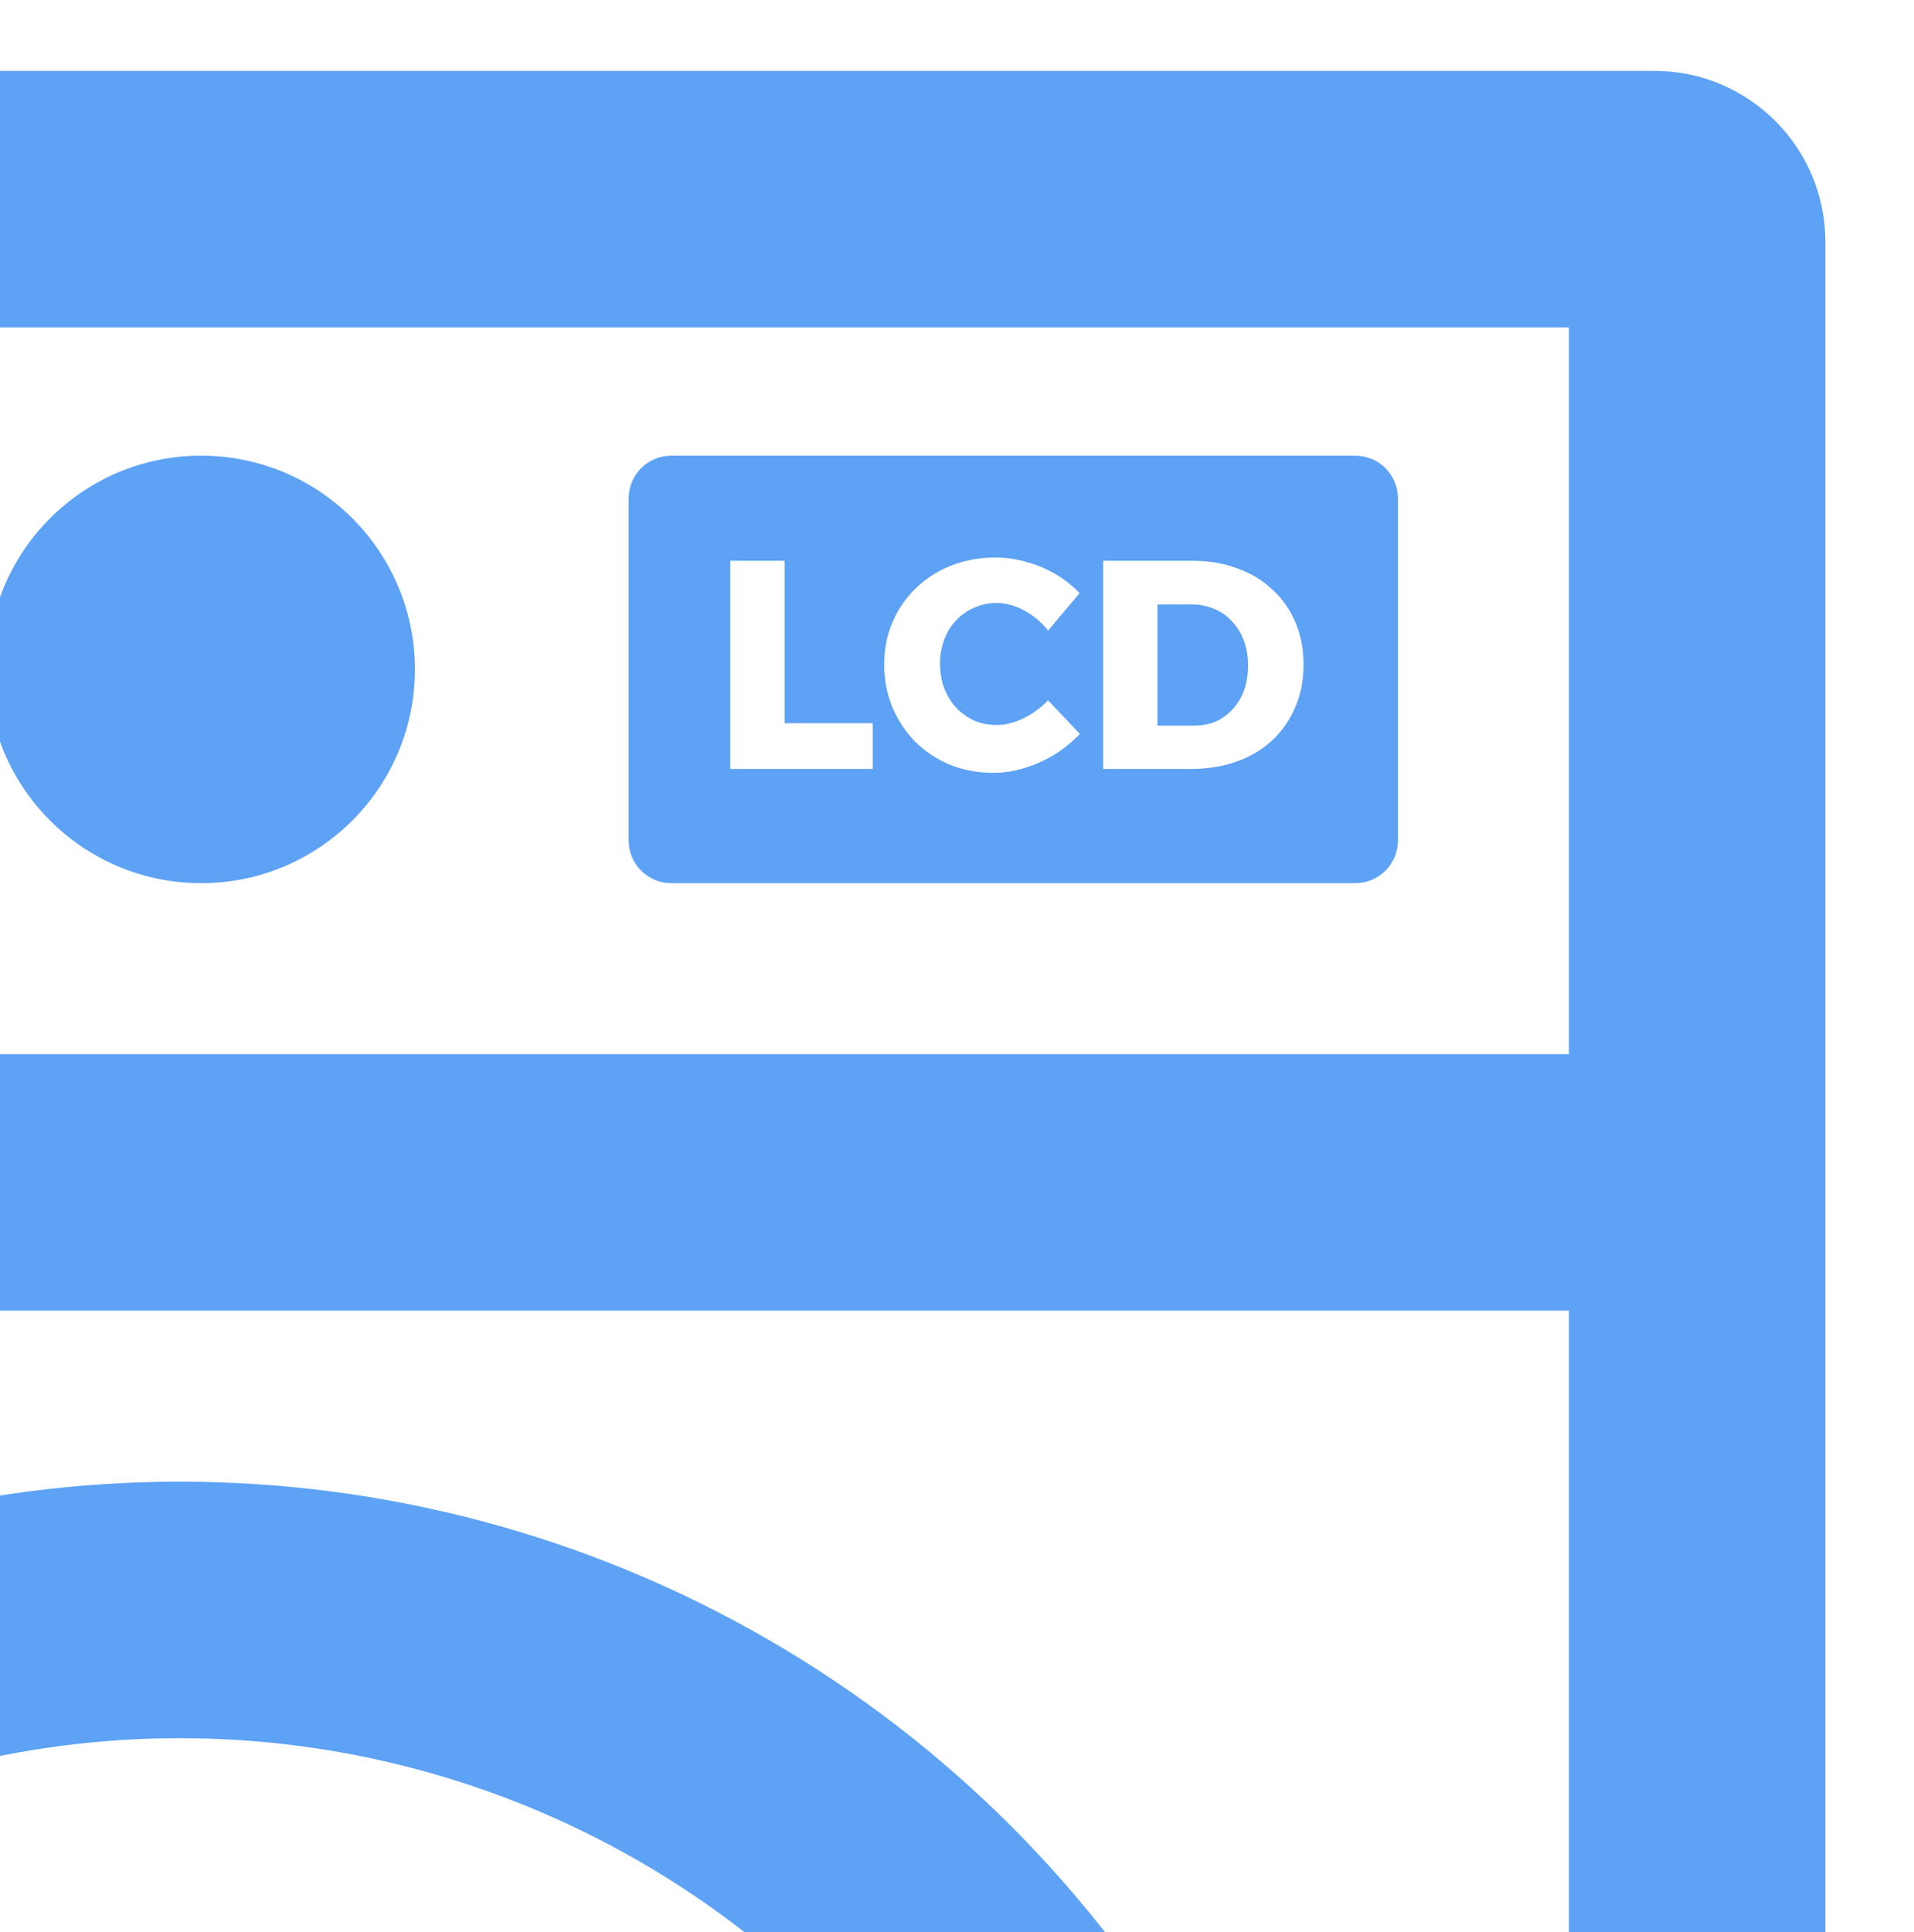 <svg width="108" height="109" viewBox="0 0 108 109" fill="none" xmlns="http://www.w3.org/2000/svg">
<g clip-path="url(#clip0_1_466)">
<path d="M-68.236 93.286V18.471H88.529V235.529H-68.236V206.538C-72.53 211.583 -77.403 215.799 -82.706 218.994V240.353C-82.706 245.681 -78.387 250 -73.059 250H93.353C98.681 250 103 245.681 103 240.353V13.647C103 8.319 98.681 4 93.353 4H-73.059C-78.387 4 -82.706 8.319 -82.706 13.647V80.83C-77.403 84.025 -72.53 88.24 -68.236 93.286Z" fill="#5DA2F5"/>
<circle cx="10.147" cy="149.912" r="59.088" stroke="#5DA2F5" stroke-width="14.471"/>
<line x1="-70.647" y1="66.706" x2="93.353" y2="66.706" stroke="#5DA2F5" stroke-width="14.471"/>
<circle cx="11.353" cy="37.765" r="12.059" fill="#5DA2F5"/>
<path fill-rule="evenodd" clip-rule="evenodd" d="M37.883 25.706C36.55 25.706 35.471 26.786 35.471 28.118V47.412C35.471 48.744 36.55 49.824 37.883 49.824H76.471C77.803 49.824 78.882 48.744 78.882 47.412V28.118C78.882 26.786 77.803 25.706 76.471 25.706H37.883ZM44.271 31.637H41.206V43.381H49.247V40.801H44.271V31.637ZM57.783 34.434C58.308 34.714 58.76 35.093 59.14 35.574L60.916 33.463C60.525 33.049 60.073 32.692 59.559 32.39C59.045 32.089 58.498 31.86 57.917 31.703C57.336 31.536 56.755 31.452 56.175 31.452C55.281 31.452 54.449 31.603 53.678 31.904C52.919 32.206 52.254 32.63 51.685 33.178C51.115 33.725 50.674 34.367 50.361 35.105C50.048 35.831 49.892 36.623 49.892 37.484C49.892 38.355 50.048 39.164 50.361 39.913C50.674 40.65 51.104 41.298 51.651 41.856C52.209 42.404 52.863 42.834 53.611 43.146C54.36 43.448 55.175 43.599 56.057 43.599C56.638 43.599 57.219 43.509 57.8 43.331C58.392 43.152 58.956 42.901 59.492 42.577C60.028 42.242 60.508 41.851 60.933 41.404L59.14 39.511C58.727 39.935 58.258 40.276 57.733 40.533C57.219 40.779 56.716 40.901 56.225 40.901C55.778 40.901 55.359 40.818 54.968 40.65C54.577 40.471 54.237 40.226 53.946 39.913C53.656 39.6 53.433 39.237 53.276 38.824C53.12 38.399 53.042 37.941 53.042 37.45C53.042 36.959 53.12 36.506 53.276 36.093C53.433 35.669 53.656 35.306 53.946 35.004C54.237 34.691 54.577 34.451 54.968 34.284C55.359 34.105 55.778 34.016 56.225 34.016C56.739 34.016 57.258 34.155 57.783 34.434ZM69.835 32.072C69.076 31.782 68.233 31.637 67.305 31.637H62.246V43.381H67.188C68.138 43.381 69.003 43.241 69.785 42.962C70.567 42.683 71.237 42.281 71.796 41.756C72.354 41.231 72.784 40.611 73.086 39.896C73.398 39.181 73.555 38.383 73.555 37.5C73.555 36.629 73.404 35.836 73.102 35.121C72.801 34.406 72.371 33.792 71.812 33.278C71.265 32.753 70.606 32.351 69.835 32.072ZM68.612 40.7C68.244 40.857 67.836 40.935 67.389 40.935H65.312V34.099H67.239C67.708 34.099 68.132 34.183 68.512 34.351C68.903 34.507 69.238 34.742 69.517 35.054C69.807 35.356 70.031 35.719 70.187 36.143C70.344 36.556 70.422 37.02 70.422 37.534C70.422 38.036 70.349 38.5 70.204 38.924C70.059 39.338 69.847 39.695 69.567 39.997C69.299 40.298 68.981 40.533 68.612 40.7Z" fill="#5DA2F5"/>
</g>
<defs>
<clipPath id="clip0_1_466">
<rect width="108" height="109" fill="white"/>
</clipPath>
</defs>
</svg>
